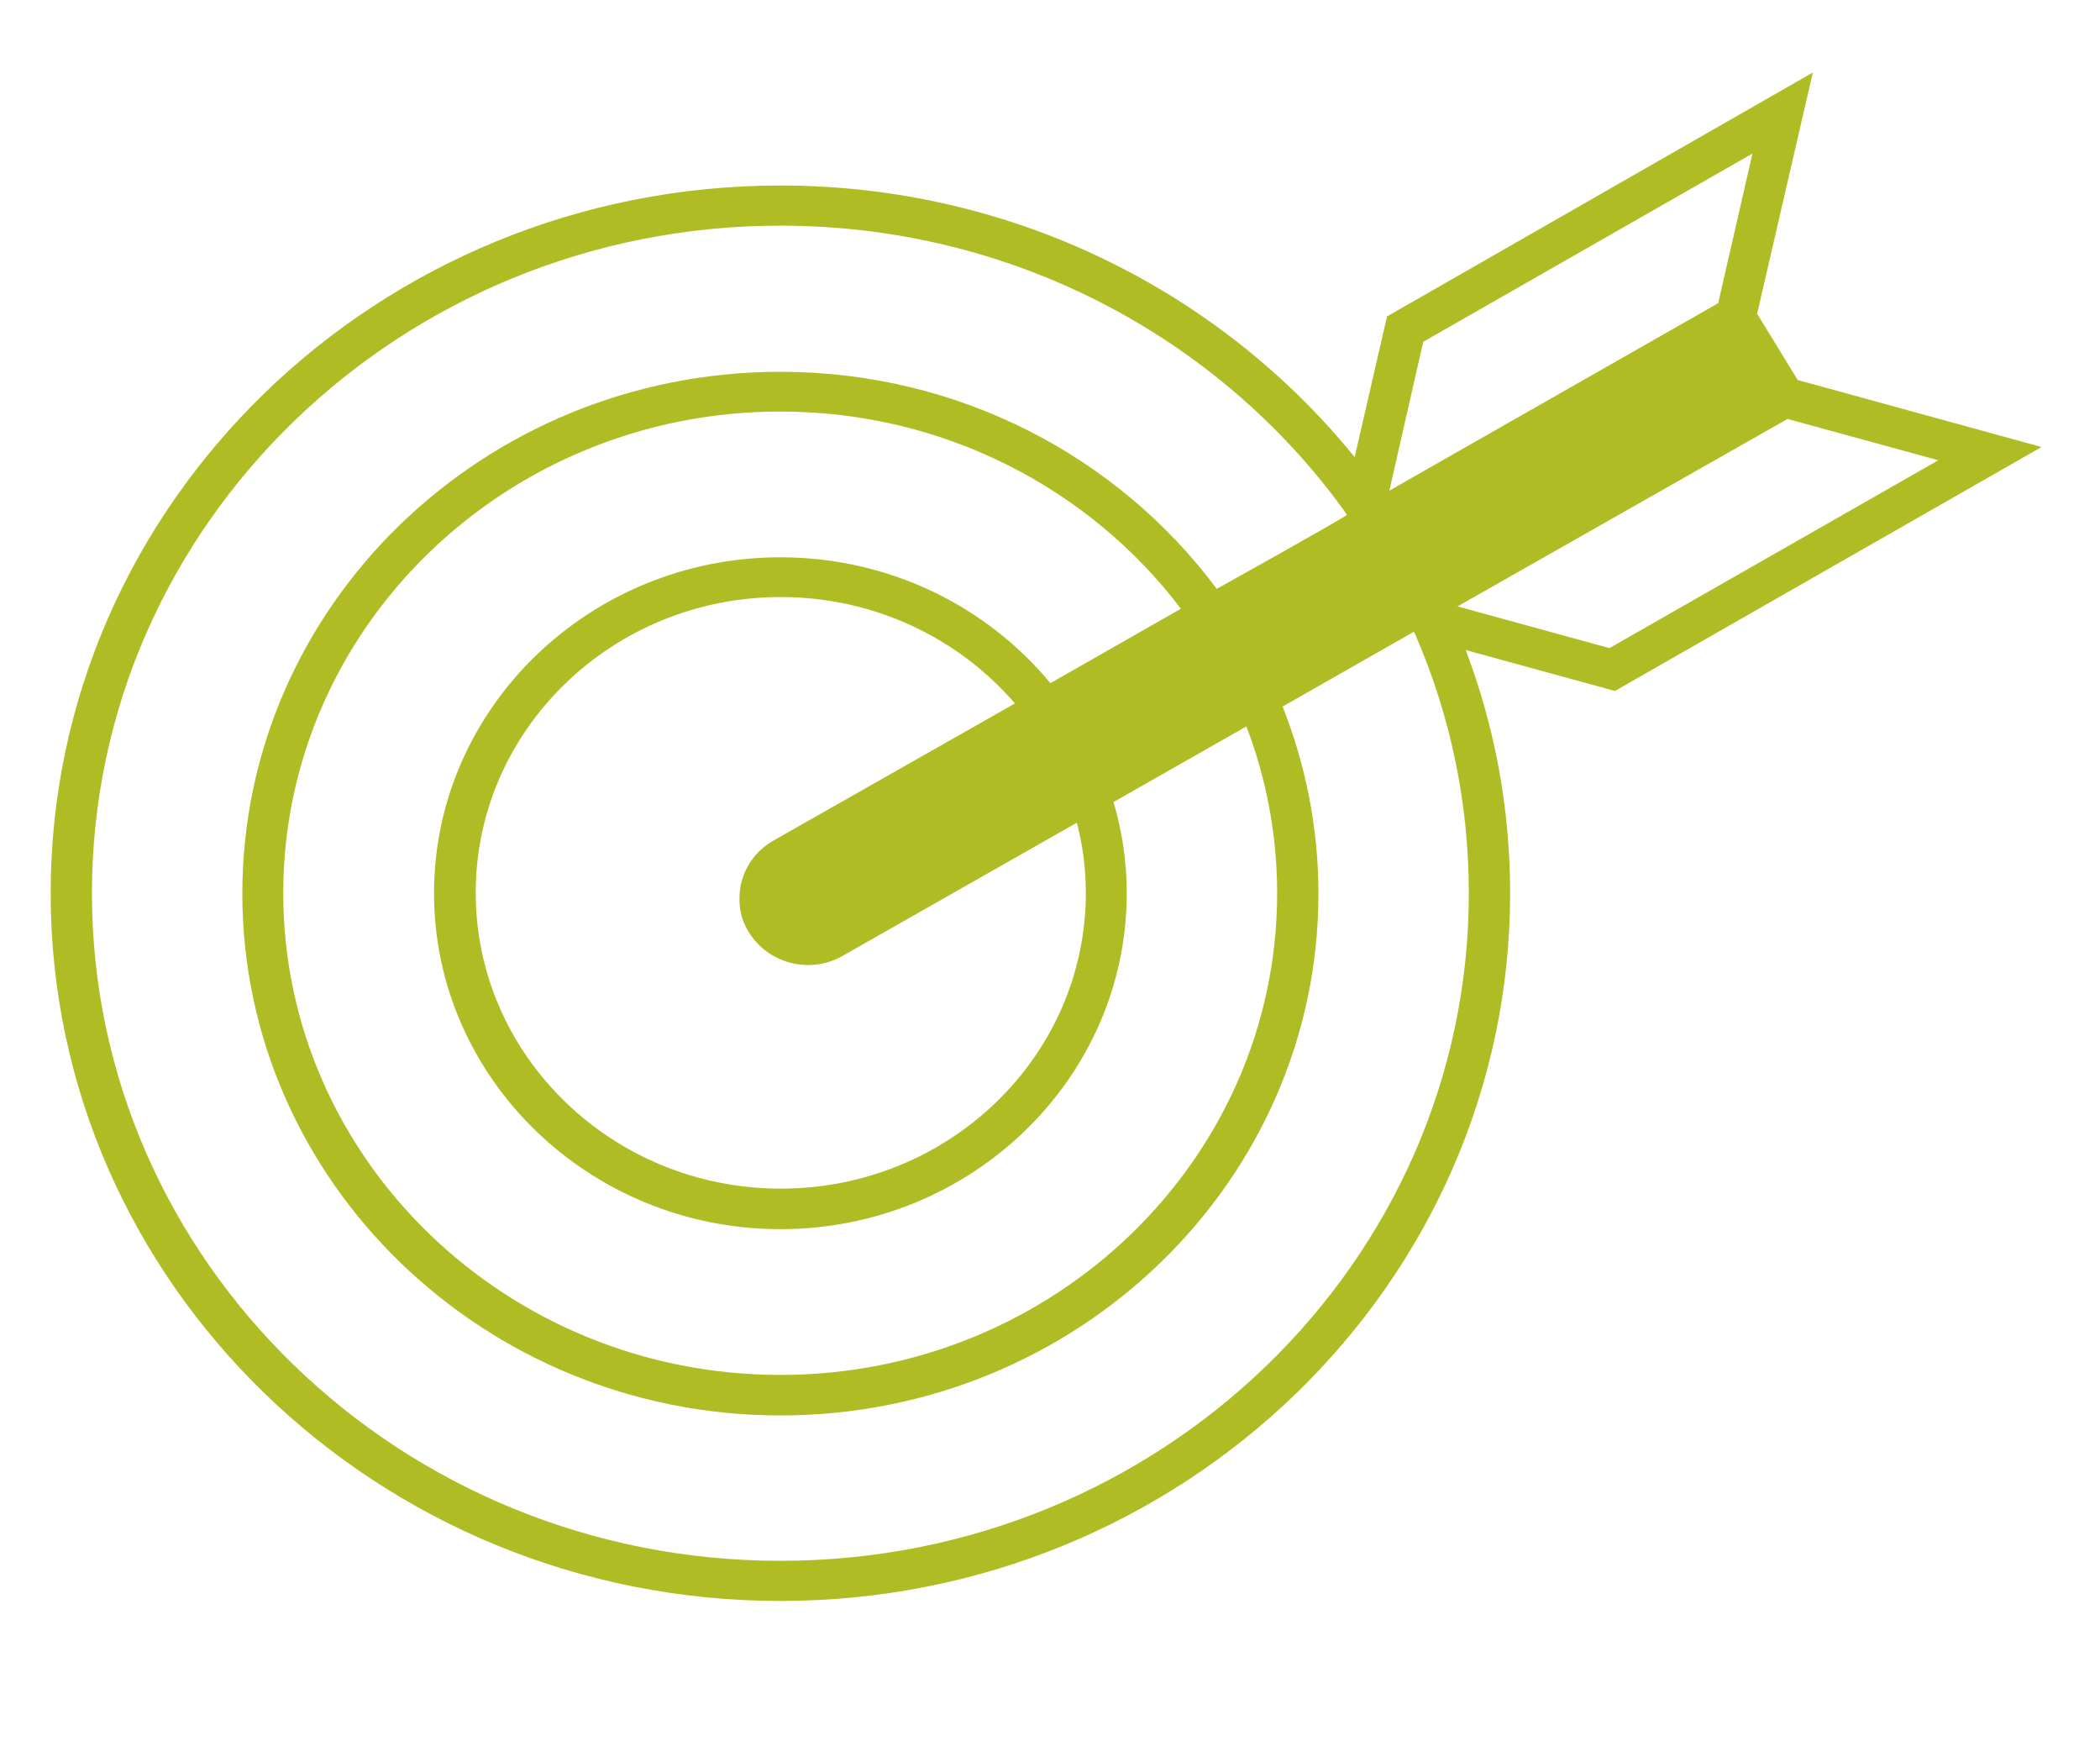<?xml version="1.0" encoding="UTF-8"?> <svg xmlns="http://www.w3.org/2000/svg" xmlns:xlink="http://www.w3.org/1999/xlink" version="1.1" id="Ebene_1" x="0px" y="0px" viewBox="0 0 539 448" style="enable-background:new 0 0 539 448;" xml:space="preserve"> <style type="text/css"> .st0{fill:#B0BC24;} </style> <path id="icon:5" class="st0" d="M524,114.7l-62.6-17.2l-10.4-17l14.3-61.9L356,81.2l-8.3,36.1C313.3,74.9,260,47.6,200.3,47.6 C97,47.6,13,129.1,13,229.2c0,100.1,84,181.6,187.3,181.6c103.3,0,187.3-81.5,187.3-181.6c0-21.9-4-42.9-11.4-62.4l38.3,10.5 L524,114.7z M365.3,87.7l84.5-48.3l-8.8,38.4l-84.4,48.1L365.3,87.7z M377,229.2c0,94.5-79.2,171.3-176.7,171.3 c-97.5,0-176.7-76.9-176.7-171.3c0-94.5,79.3-171.3,176.7-171.3c59.5,0,112.3,28.7,144.3,72.6c0.4,0.5,0.7,1.1,1.1,1.6 c0,0.4-33.4,19-33.4,19c-25.1-33.7-65.9-55.7-112-55.7c-76.2,0-138.1,60-138.1,133.9c0,73.8,62,133.9,138.1,133.9 c76.1,0,138.1-60,138.1-133.9c0-16.9-3.3-33.1-9.2-48l33.7-19.2c0.1,0.3,0.3,0.5,0.4,0.8c0.1,0.2,0.2,0.3,0.2,0.5 C372.2,183.6,377,205.8,377,229.2z M192.2,239.2c5,8.1,15.8,10.9,24.2,6l60-34.1c1.5,5.8,2.3,11.8,2.3,18 c0,41.9-35.1,75.9-78.3,75.9c-43.2,0-78.3-34.1-78.3-75.9c0-41.9,35.1-75.9,78.3-75.9c24.1,0,45.7,10.6,60.1,27.3l-62,35.2 c-5.6,3.2-8.7,8.9-8.7,14.7C189.7,233.5,190.5,236.5,192.2,239.2z M269.6,175.3c-16.3-19.7-41.3-32.3-69.3-32.3 c-49,0-88.9,38.7-88.9,86.2c0,47.5,39.9,86.2,88.9,86.2c49,0,88.9-38.7,88.9-86.2c0-8.1-1.2-16-3.4-23.4l34.1-19.4 c5.1,13.3,7.9,27.8,7.9,42.8c0,68.2-57.2,123.6-127.5,123.6c-70.4,0-127.6-55.5-127.6-123.6c0-68.2,57.2-123.6,127.6-123.6 c42.2,0,79.6,20,102.8,50.6L269.6,175.3z M374.1,155.6l84.7-48.1l38.7,10.6l-84.4,48.2L374.1,155.6z"></path> </svg> 